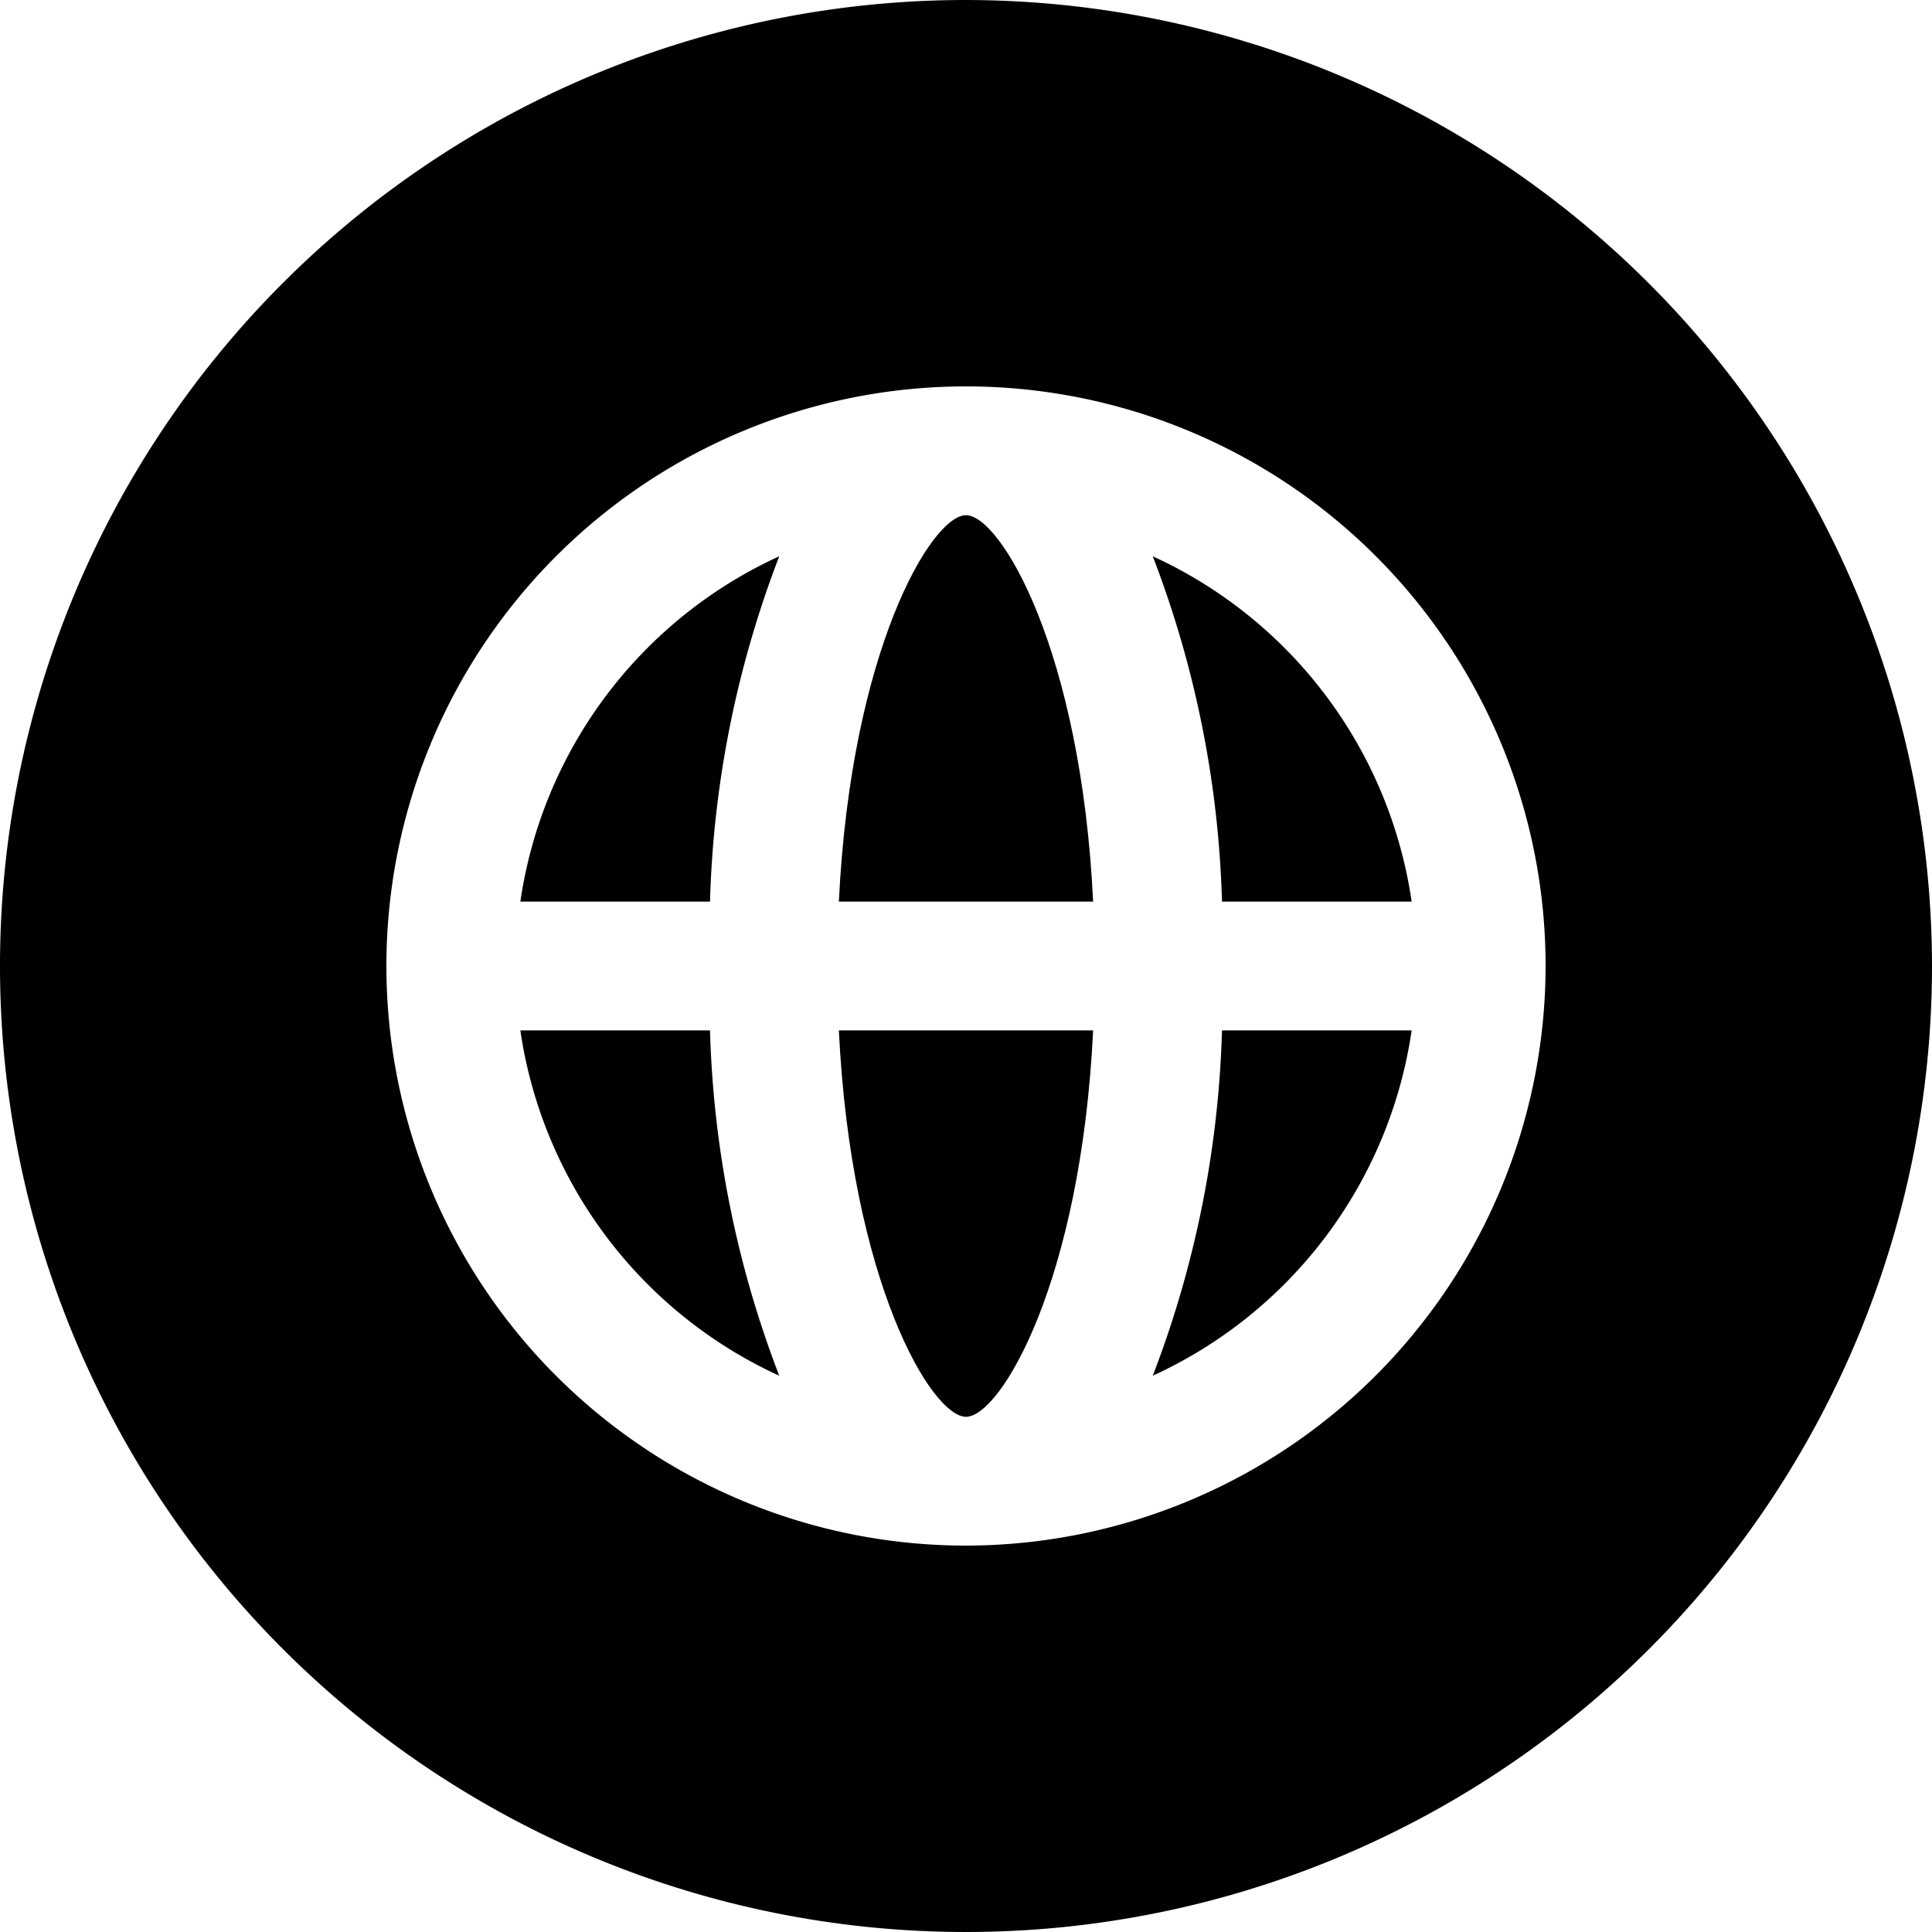 <?xml version="1.0" encoding="UTF-8"?><svg xmlns="http://www.w3.org/2000/svg" xmlns:xlink="http://www.w3.org/1999/xlink" data-name="Layer 2" height="30.0" preserveAspectRatio="xMidYMid meet" version="1.0" viewBox="1.5 1.5 30.0 30.0" width="30.0" zoomAndPan="magnify"><g id="change1_1"><path d="M16.5,9.5c-.536,0-1.786,2.1-1.974,6h3.948C18.286,11.6,17.036,9.5,16.5,9.5Z" fill="inherit"/></g><g id="change1_2"><path d="M16.5,23.5c.536,0,1.786-2.1,1.974-6H14.526C14.714,21.4,15.964,23.5,16.5,23.5Z" fill="inherit"/></g><g id="change1_3"><path d="M9.58,17.5A7.01,7.01,0,0,0,13.6,22.862,16.177,16.177,0,0,1,12.525,17.5Z" fill="inherit"/></g><g id="change1_4"><path d="M9.58,15.5h2.945A16.177,16.177,0,0,1,13.6,10.138,7.01,7.01,0,0,0,9.58,15.5Z" fill="inherit"/></g><g id="change1_5"><path d="M16.5,1.5a15,15,0,1,0,15,15A15.017,15.017,0,0,0,16.5,1.5Zm0,24a9,9,0,1,1,9-9A9.011,9.011,0,0,1,16.5,25.5Z" fill="inherit"/></g><g id="change1_6"><path d="M19.4,10.138A16.177,16.177,0,0,1,20.475,15.5H23.42A7.01,7.01,0,0,0,19.4,10.138Z" fill="inherit"/></g><g id="change1_7"><path d="M19.4,22.862A7.01,7.01,0,0,0,23.42,17.5H20.475A16.177,16.177,0,0,1,19.4,22.862Z" fill="inherit"/></g></svg>